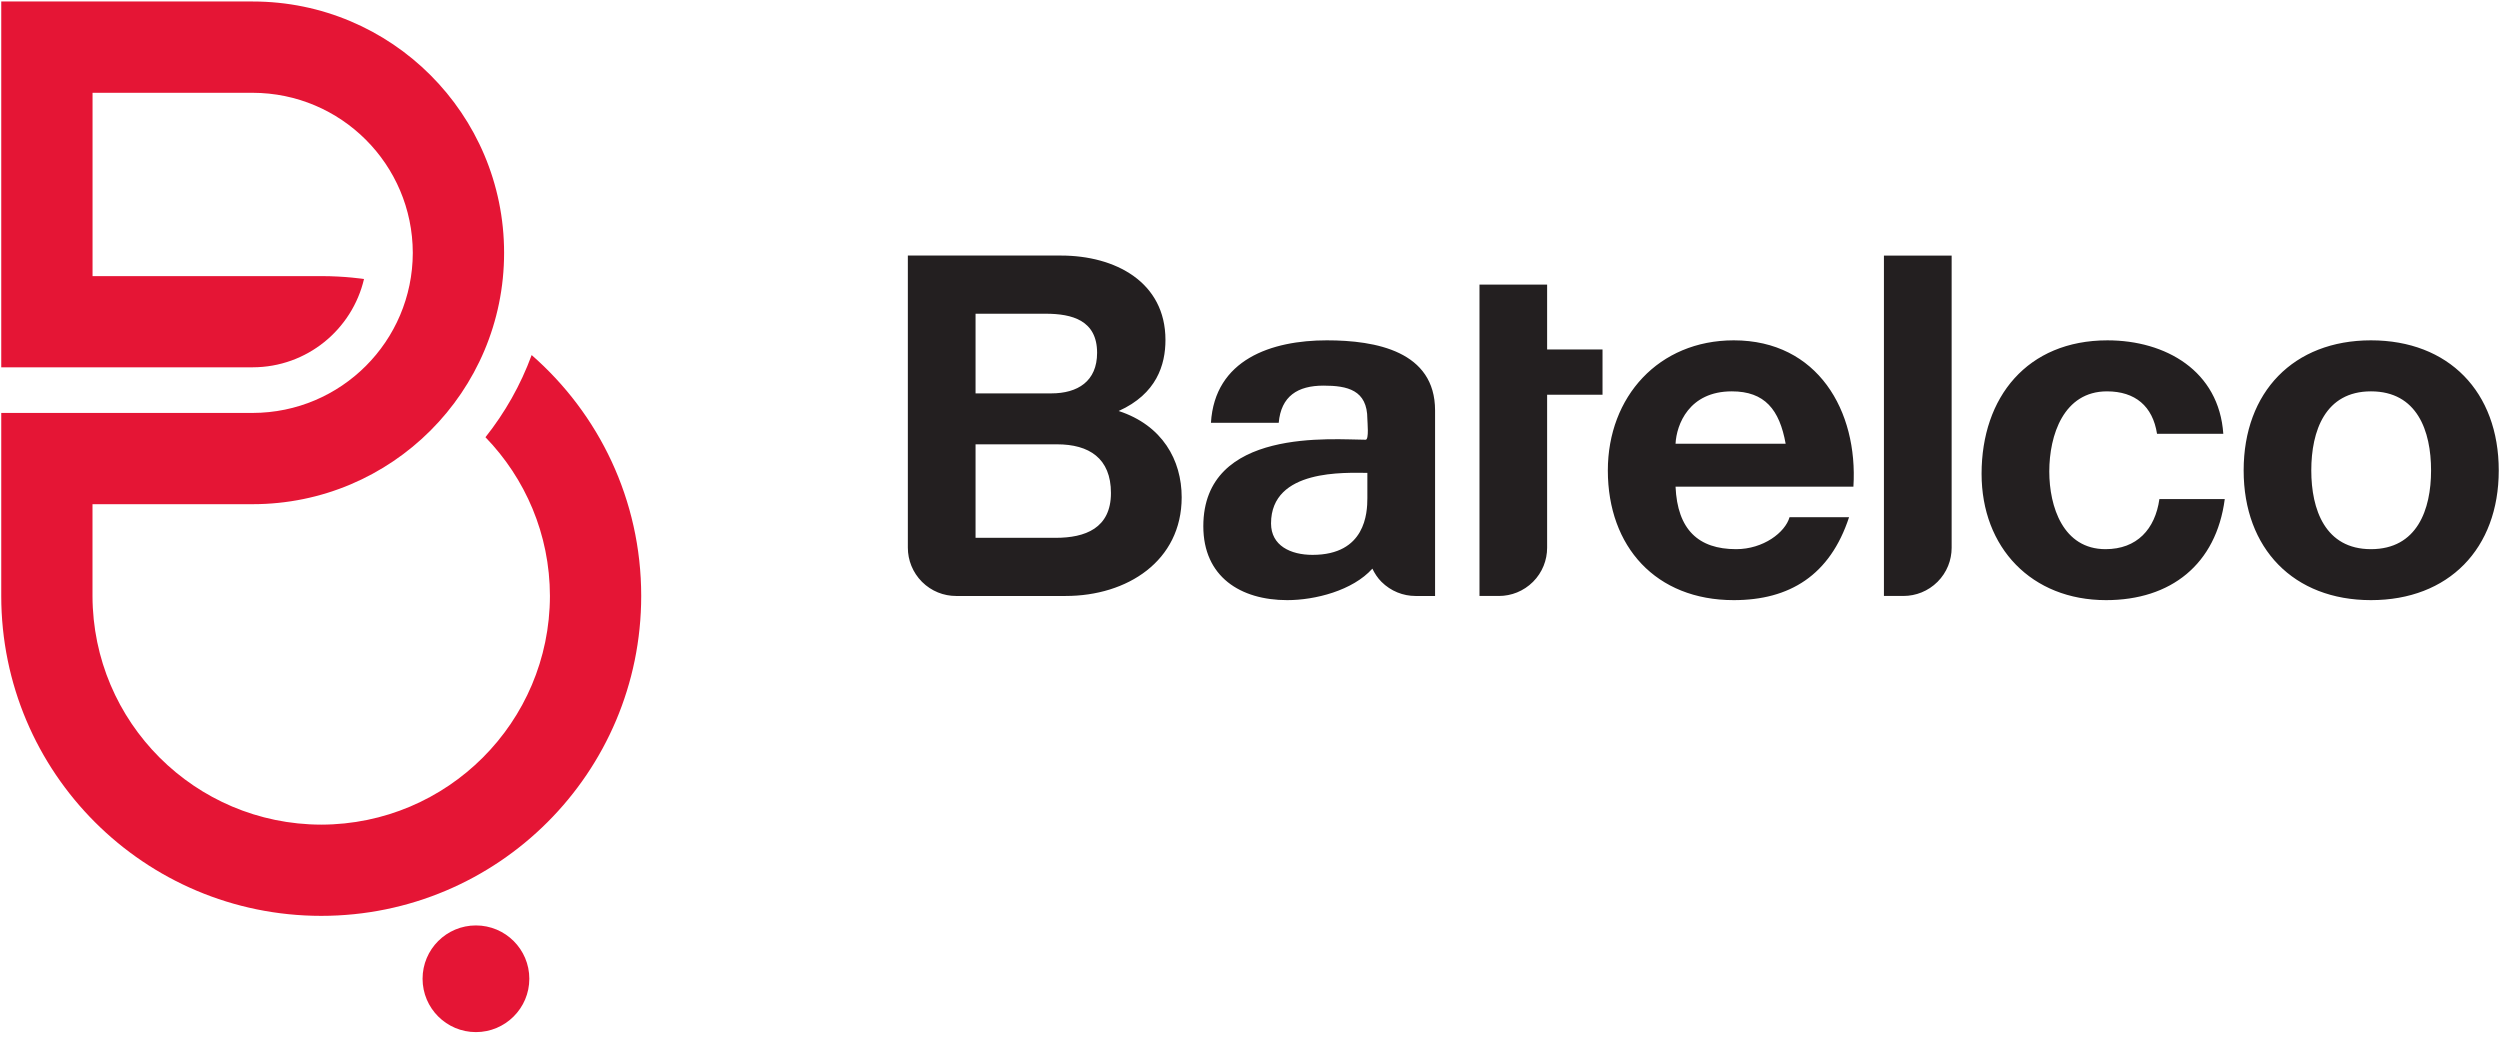 <svg width="496" height="206" viewBox="0 0 496 206" fill="none" xmlns="http://www.w3.org/2000/svg">
<g clip-path="url(#clip0_63_4)">
<path d="M105.017 194.188C105.017 200.028 100.26 204.77 94.423 204.77C88.586 204.77 83.838 200.028 83.838 194.188C83.838 188.334 88.586 183.606 94.423 183.606C100.26 183.606 105.017 188.334 105.017 194.188Z" fill="#E51535"/>
<path d="M470.396 67.523C455.068 67.523 445.14 77.741 445.14 93.338C445.14 108.853 455.068 119.066 470.396 119.066C485.819 119.066 495.752 108.853 495.752 93.338C495.752 77.741 485.819 67.523 470.396 67.523ZM470.396 108.954C461.317 108.954 458.559 101.1 458.559 93.338C458.559 85.489 461.317 77.645 470.396 77.645C479.57 77.645 482.323 85.489 482.323 93.338C482.323 101.1 479.57 108.954 470.396 108.954ZM417.738 108.954C409.317 108.954 406.578 100.54 406.578 93.53C406.578 86.353 409.413 77.646 418.026 77.646C423.613 77.646 427.105 80.575 427.954 86.07H441.104C440.255 73.575 429.661 67.524 418.117 67.524C402.223 67.524 393.145 78.787 393.145 94C393.145 108.667 403.072 119.066 417.839 119.066C430.702 119.066 439.694 111.97 441.392 99.02H428.424C427.58 104.98 423.978 108.954 417.738 108.954ZM343.977 67.523C329.114 67.523 318.995 78.69 318.995 93.338C318.995 108.484 328.544 119.066 343.977 119.066C355.046 119.066 363.074 114.147 366.854 102.611H355.046C354.188 105.641 349.842 108.954 344.447 108.954C336.965 108.954 332.802 105.08 332.428 96.555H367.717C368.657 81.524 360.633 67.523 343.977 67.523ZM332.428 88.04C332.615 84.262 335.071 77.645 343.593 77.645C350.111 77.645 353.051 81.241 354.274 88.04H332.428ZM263.242 67.523C252.273 67.523 241.008 71.311 240.25 83.888H253.698C254.163 78.585 257.472 76.509 262.585 76.509C267.309 76.509 271.285 77.362 271.285 83.125C271.285 83.701 271.649 87.244 270.944 87.244C264.657 87.244 238.739 84.707 238.739 104.404C238.739 114.434 246.115 119.066 255.391 119.066C260.911 119.066 268.378 117.172 272.277 112.819C272.733 113.758 273.308 114.66 274.085 115.436C275.956 117.297 278.392 118.241 280.843 118.241H284.718V81.428C284.718 69.7 272.992 67.523 263.242 67.523ZM271.285 98.823C271.285 101.762 270.92 110.086 260.407 110.086C256.057 110.086 252.173 108.259 252.173 103.848C252.173 92.95 267.026 93.817 271.285 93.817V98.823ZM387.206 50.705H373.772V118.237H377.643C380.093 118.237 382.539 117.298 384.405 115.437C386.271 113.572 387.206 111.127 387.206 108.672V50.705ZM221.942 81.542C229.481 78.152 231.227 72.37 231.227 67.446C231.227 55.929 221.232 50.703 210.513 50.703H180.117V108.67C180.117 111.125 181.066 113.57 182.922 115.436C184.793 117.301 187.234 118.24 189.68 118.24H211.43C223.63 118.24 234.445 111.307 234.445 98.664C234.445 91.28 230.618 84.38 221.942 81.542ZM193.55 62.243H207.454C212.748 62.243 217.664 63.577 217.664 69.996C217.664 75.673 213.789 78.047 208.586 78.047H193.55V62.243ZM209.439 106.704H193.55V88.154H209.722C216.058 88.154 220.412 90.906 220.412 97.81C220.412 104.811 215.3 106.704 209.439 106.704ZM317.941 69.333H306.949V56.469H293.53V118.239H297.395C299.841 118.239 302.277 117.299 304.148 115.438C306.014 113.573 306.949 111.123 306.949 108.673V78.318H317.941V69.333Z" fill="#231F20"/>
<path d="M63.732 54.779C68.489 54.779 72.221 55.354 72.221 55.354C69.871 65.37 60.902 72.859 50.13 72.874H0.248V0.297H50.13C77.683 0.302 100.013 22.621 100.013 50.166C100.013 77.716 77.683 100.021 50.13 100.031H18.352V118.241C18.4 143.288 38.673 163.56 63.732 163.608C88.786 163.56 109.063 143.288 109.106 118.241C109.087 105.981 104.21 94.9 96.315 86.745C100.186 81.873 103.298 76.388 105.481 70.443C118.794 82.075 127.216 99.163 127.216 118.241C127.206 153.304 98.805 181.698 63.732 181.707C28.664 181.698 0.252 153.304 0.248 118.241V81.926H50.13C67.674 81.897 81.86 67.7 81.899 50.166C81.86 32.627 67.674 18.44 50.13 18.411H18.362V54.779H63.732Z" fill="#E51535"/>
</g>
<defs>
<clipPath id="clip0_63_4">
<rect width="496" height="205" fill="white" transform="translate(0 0.032)"/>
</clipPath>
</defs>
</svg>
